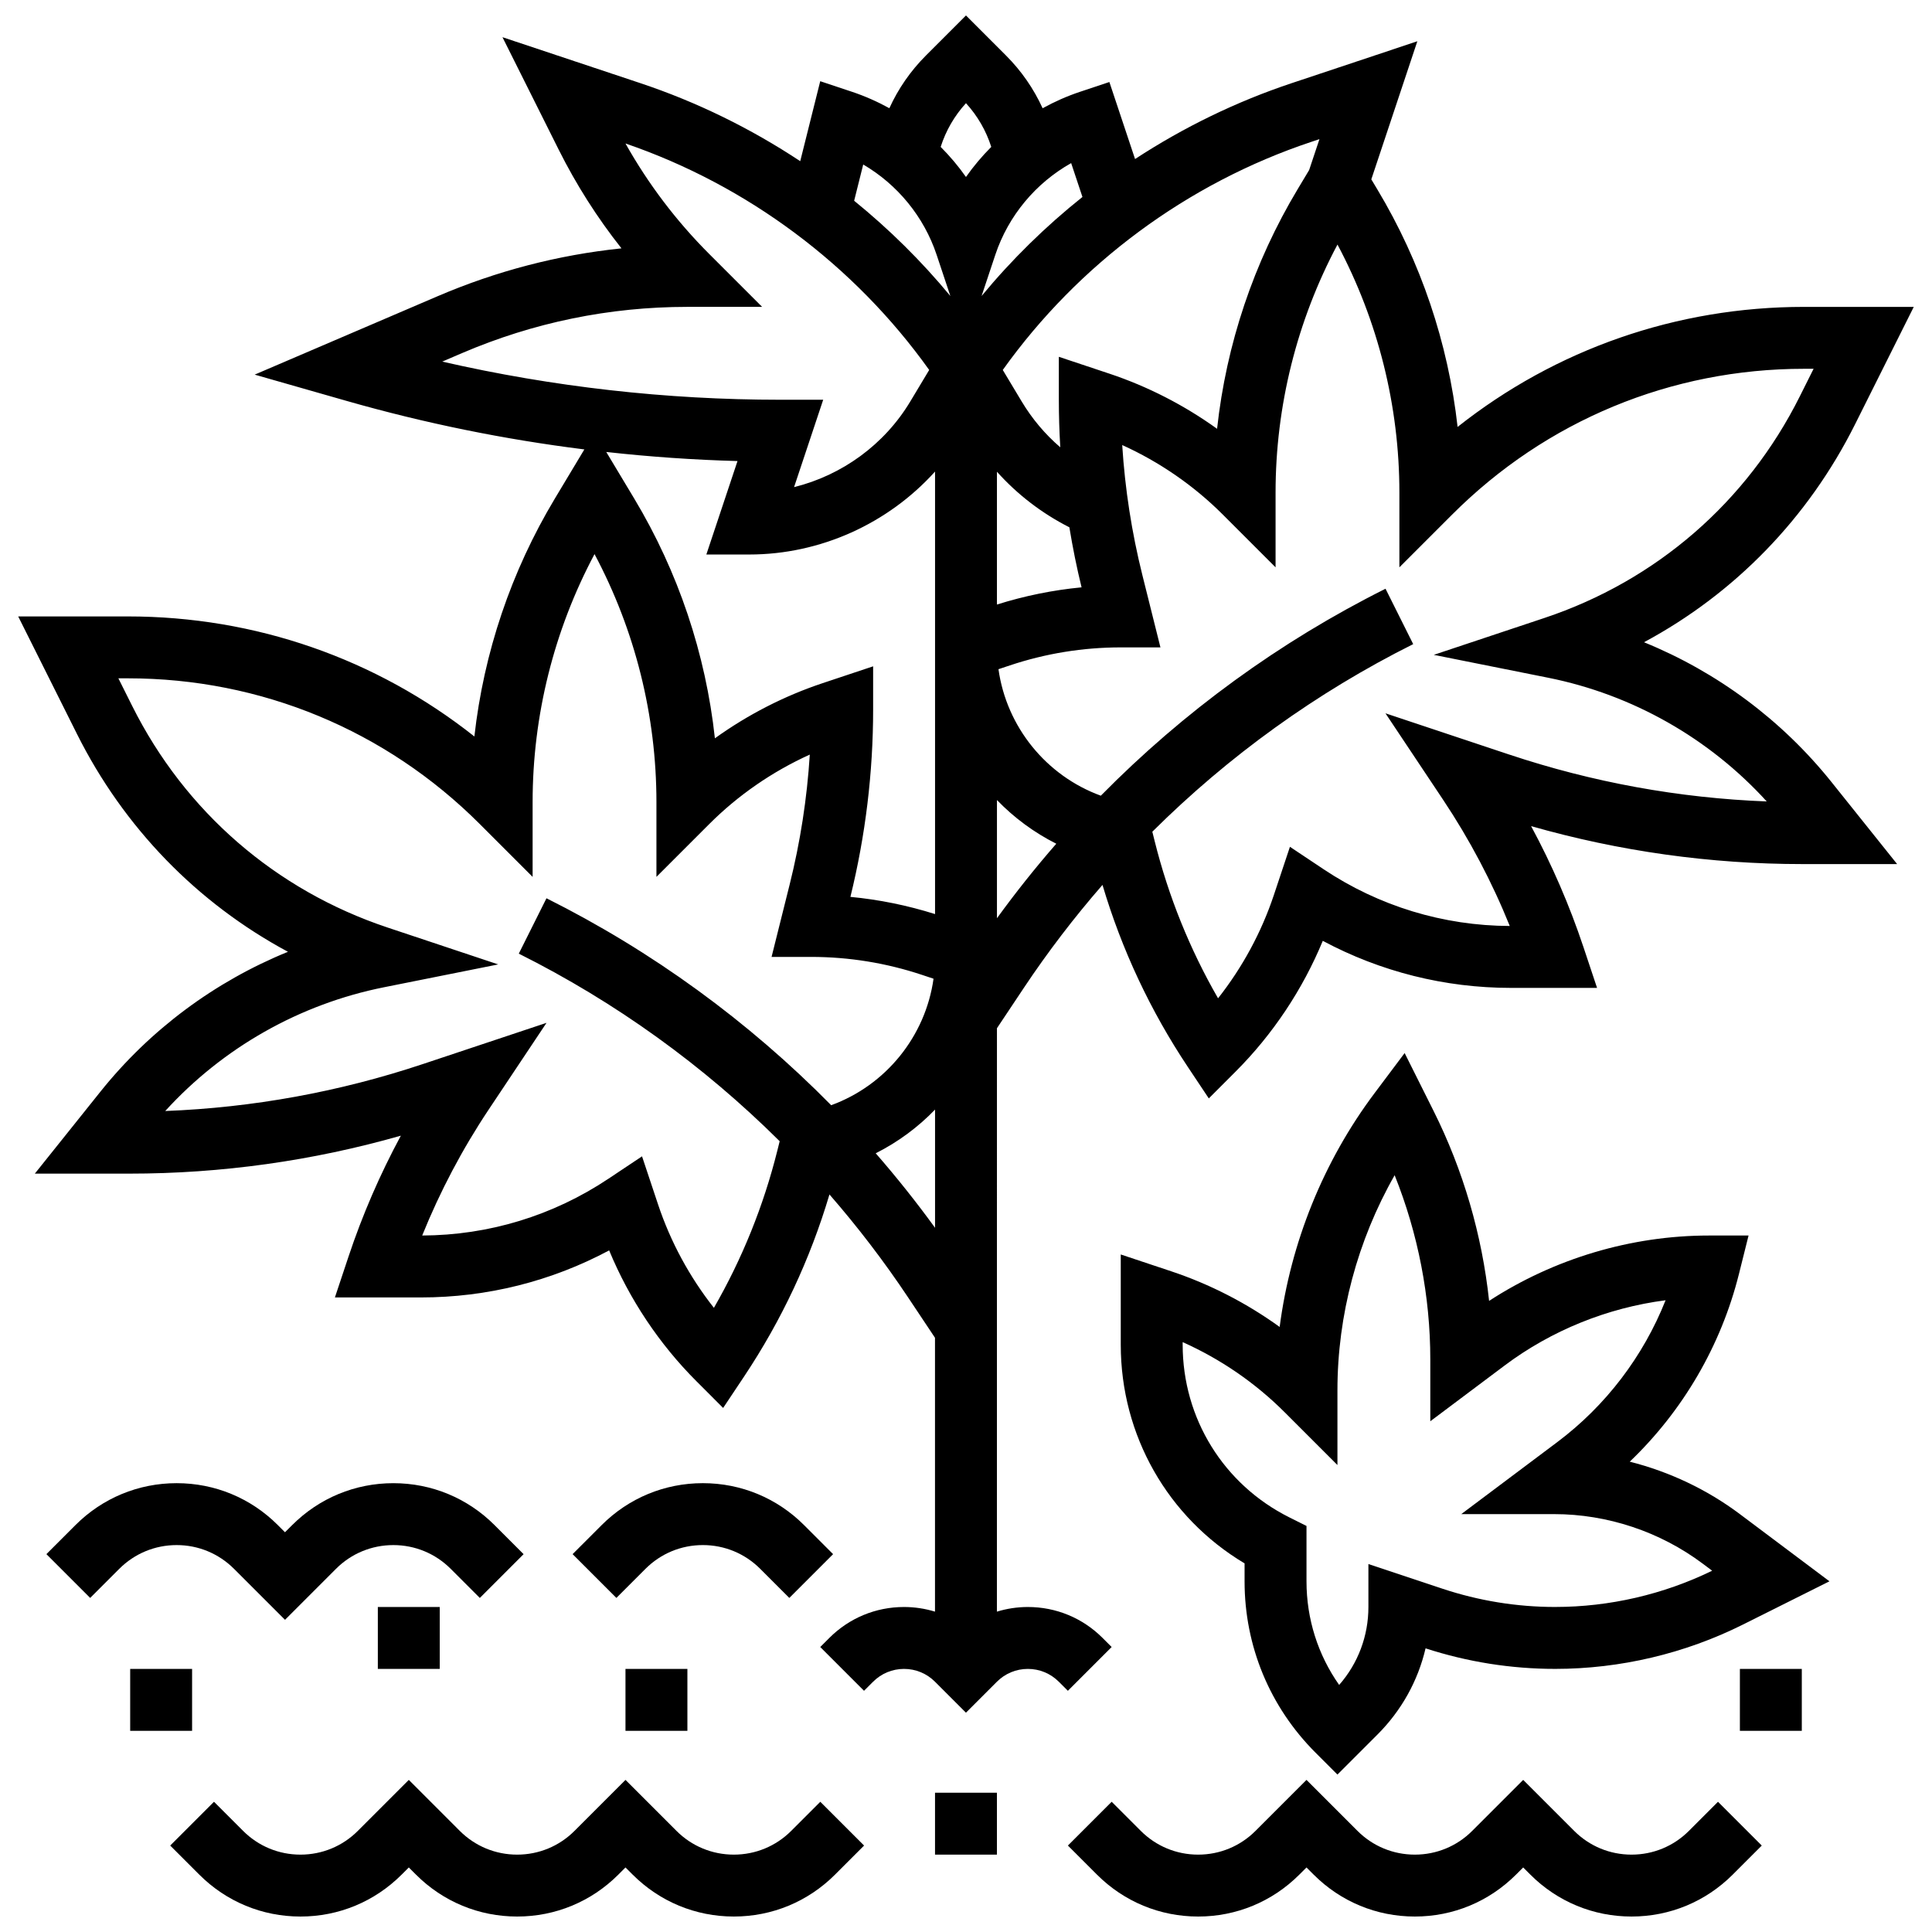 <?xml version="1.0" encoding="UTF-8"?>
<!-- Uploaded to: ICON Repo, www.iconrepo.com, Generator: ICON Repo Mixer Tools -->
<svg width="800px" height="800px" version="1.1" viewBox="144 144 512 512" xmlns="http://www.w3.org/2000/svg">
 <defs>
  <clipPath id="c">
   <path d="m148.09 148.09h503.81v449.91h-503.81z"/>
  </clipPath>
  <clipPath id="b">
   <path d="m189 615h184v36.902h-184z"/>
  </clipPath>
  <clipPath id="a">
   <path d="m427 615h184v36.902h-184z"/>
  </clipPath>
 </defs>
 <g clip-path="url(#c)">
  <path d="m579.68 314.2c24.039-12.914 43.488-32.871 55.941-57.777l15.547-31.094h-29.098c-33.73 0-65.742 11.191-91.793 31.812-2.492-22.219-9.73-43.719-21.301-63l-1.566-2.609 12.199-36.598-33.273 11.094c-14.688 4.894-28.648 11.695-41.535 20.117l-6.805-20.41-7.781 2.594c-3.453 1.152-6.766 2.621-9.914 4.359-2.352-5.164-5.613-9.891-9.699-13.977l-10.609-10.613-10.605 10.605c-4.09 4.086-7.352 8.812-9.699 13.977-3.148-1.734-6.461-3.207-9.914-4.359l-8.406-2.801-5.301 21.195c-13.129-8.688-27.391-15.688-42.418-20.695l-36.496-12.164 14.887 29.773c4.656 9.309 10.227 18.07 16.652 26.188-16.758 1.738-33.09 5.984-48.734 12.691l-48.469 20.773 24.395 6.973c20.66 5.902 41.711 10.188 62.973 12.848l-7.844 13.07c-11.57 19.281-18.809 40.785-21.301 63-26.051-20.621-58.062-31.812-91.793-31.812l-29.098 0.004 15.547 31.094c12.453 24.91 31.906 44.863 55.941 57.777-19.355 7.879-36.547 20.621-49.734 37.109l-17.348 21.68h25.051c24.402 0 48.551-3.379 71.949-10.059-5.539 10.262-10.188 20.992-13.879 32.074l-3.598 10.797h22.816c17.508 0 34.555-4.285 49.863-12.469 5.344 12.918 13.25 24.797 23.133 34.676l7.074 7.078 5.551-8.328c9.945-14.922 17.535-31.117 22.625-48.25 7.5 8.613 14.465 17.719 20.828 27.266l7.141 10.715v72.578c-2.625-0.801-5.379-1.23-8.203-1.23-7.481 0-14.516 2.914-19.805 8.203l-2.402 2.402 11.602 11.602 2.402-2.402c2.191-2.191 5.106-3.398 8.203-3.398 3.098 0 6.012 1.207 8.203 3.398l8.203 8.203 8.203-8.203c2.191-2.191 5.106-3.398 8.203-3.398 3.098 0 6.012 1.207 8.203 3.398l2.402 2.402 11.602-11.602-2.402-2.402c-5.289-5.289-12.324-8.203-19.805-8.203-2.824 0-5.578 0.43-8.203 1.23l0.012-154.61 7.141-10.715c6.363-9.547 13.328-18.652 20.828-27.266 5.09 17.129 12.68 33.328 22.625 48.25l5.551 8.328 7.074-7.078c9.883-9.883 17.789-21.758 23.133-34.676 15.309 8.184 32.355 12.469 49.863 12.469h22.82l-3.598-10.797c-3.695-11.082-8.34-21.812-13.879-32.074 23.398 6.676 47.547 10.059 71.949 10.059h25.051l-17.348-21.684c-13.184-16.484-30.375-29.227-49.73-37.105zm-88.156-132.61 2.144-0.715-2.731 8.191-3.043 5.074c-11.656 19.426-18.914 41.105-21.355 63.496-8.715-6.262-18.371-11.223-28.539-14.613l-13.395-4.465v11.383c0 4.203 0.129 8.406 0.383 12.602-4.004-3.441-7.453-7.519-10.23-12.148l-5.012-8.352c20.086-28.137 48.941-49.508 81.777-60.453zm-60.895 118.06c-7.609 0.727-15.113 2.258-22.43 4.559v-35.195c5.414 6.039 11.891 11.016 19.195 14.727 0.879 5.344 1.941 10.652 3.234 15.91zm0.23-103.45c-9.773 7.793-18.746 16.59-26.73 26.246l3.644-10.938c3.449-10.344 10.711-19.008 20.094-24.285zm-30.867-24.855c3.066 3.356 5.332 7.289 6.703 11.586-2.453 2.461-4.703 5.125-6.703 7.973-2-2.852-4.25-5.512-6.703-7.973 1.371-4.297 3.641-8.234 6.703-11.586zm-27.23 16.25c9.066 5.309 16.078 13.809 19.449 23.914l3.644 10.938c-7.648-9.25-16.203-17.703-25.496-25.246zm-106.34 49.992c18.988-8.137 39.086-12.262 59.742-12.262h19.805l-14.004-14.004c-8.73-8.73-16.18-18.566-22.207-29.297 32.301 11.07 60.668 32.25 80.488 60.02l-5.012 8.352c-6.863 11.438-18.09 19.551-30.797 22.699l7.719-23.156h-11.383c-30.172 0-60.211-3.394-89.574-10.109zm73.023 28.602-8.254 24.762h11.383c18.855 0 36.797-8.199 49.223-21.98v117.27c-7.316-2.305-14.824-3.836-22.43-4.559 4-16.254 6.023-32.977 6.023-49.715v-11.383l-13.395 4.465c-10.172 3.391-19.828 8.352-28.539 14.613-2.438-22.395-9.699-44.07-21.355-63.496l-7.434-12.387c11.543 1.281 23.148 2.09 34.777 2.406zm-6.254 224.4c-6.449-8.18-11.492-17.484-14.785-27.359l-4.262-12.789-8.938 5.957c-14.66 9.773-31.707 14.969-49.32 15.027 4.727-11.711 10.645-22.918 17.66-33.438l15.285-22.922-32.785 10.926c-22.109 7.371-45.027 11.543-68.258 12.438 15.27-16.77 35.609-28.324 57.949-32.789l30.293-6.059-29.305-9.77c-29.66-9.887-53.699-30.734-67.68-58.699l-3.676-7.348h2.551c35.215 0 68.324 13.715 93.223 38.613l14.004 14.004v-19.805c0-22.957 5.652-45.535 16.406-65.734 10.754 20.199 16.406 42.777 16.406 65.734v19.805l14.004-14.004c7.668-7.668 16.754-13.926 26.637-18.402-0.73 11.625-2.519 23.18-5.348 34.484l-4.781 19.133h10.508c10.004 0 19.887 1.605 29.379 4.766l3.035 1.012c-2.141 15.281-12.652 28.246-27.125 33.523-21.895-22.223-47.391-40.812-75.449-54.844l-7.336 14.676c25.605 12.805 48.949 29.641 69.137 49.711l-0.625 2.504c-3.668 14.66-9.305 28.625-16.805 41.648zm42.883-40.957c5.902-2.973 11.207-6.902 15.723-11.578v31.324c-4.957-6.82-10.199-13.41-15.723-19.746zm32.129-62.289v-31.324c4.516 4.676 9.82 8.605 15.723 11.578-5.527 6.336-10.77 12.926-15.723 19.746zm135.74-43.383-32.781-10.926 15.281 22.922c7.016 10.523 12.934 21.73 17.66 33.441-17.613-0.062-34.66-5.254-49.32-15.027l-8.938-5.957-4.262 12.789c-3.293 9.875-8.332 19.176-14.785 27.359-7.5-13.023-13.137-26.988-16.797-41.641l-0.625-2.504c20.191-20.07 43.531-36.91 69.137-49.715l-7.336-14.676c-28.059 14.027-53.551 32.621-75.449 54.844-14.473-5.277-24.984-18.242-27.125-33.523l3.035-1.012c9.492-3.164 19.375-4.766 29.379-4.766h10.508l-4.781-19.133c-2.824-11.305-4.617-22.859-5.348-34.488 9.883 4.473 18.969 10.734 26.637 18.402l14.004 14.004v-19.805c0-22.957 5.652-45.535 16.406-65.734 10.754 20.199 16.406 42.777 16.406 65.734v19.805l14.004-14.004c24.902-24.902 58.008-38.613 93.223-38.613l2.547-0.008-3.676 7.348c-13.984 27.965-38.02 48.812-67.68 58.699l-29.305 9.77 30.289 6.059c22.34 4.469 42.676 16.02 57.949 32.789-23.23-0.891-46.148-5.062-68.258-12.434z"/>
 </g>
 <path d="m575.9 531.36c14.07-13.453 24.188-30.742 28.938-49.742l2.547-10.191h-10.508c-20.59 0-41.016 6.113-58.25 17.32-1.867-17.473-6.859-34.633-14.715-50.34l-7.668-15.336-7.965 10.617c-13.559 18.074-22.238 39.617-25.156 61.969-8.758-6.324-18.477-11.328-28.715-14.742l-13.395-4.465v23.914c0 24.023 12.449 45.781 32.812 57.949v4.758c0 17.152 6.68 33.281 18.809 45.41l5.801 5.801 10.605-10.605c6.387-6.387 10.746-14.266 12.75-22.848 11.117 3.613 22.676 5.445 34.371 5.445 17.168 0 34.359-4.059 49.719-11.738l22.945-11.473-23.742-17.809c-8.695-6.523-18.676-11.238-29.184-13.895zm-19.734 38.504c-10.203 0-20.285-1.637-29.969-4.863l-19.555-6.516v11.383c0 7.68-2.738 14.938-7.75 20.66-5.625-7.984-8.656-17.488-8.656-27.457v-14.68l-4.535-2.266c-17.445-8.723-28.281-26.254-28.281-45.758v-0.691c10.031 4.484 19.25 10.805 27.012 18.57l14.004 14.004v-19.805c0-19.934 5.316-39.723 15.16-57 6.203 15.465 9.449 32.141 9.449 48.797v16.406l19.688-14.766c12.445-9.332 27.273-15.305 42.664-17.301-5.898 14.855-15.836 27.945-28.703 37.594l-25.445 19.082h24.613c14.105 0 28.09 4.66 39.375 13.125l2.504 1.875c-12.883 6.289-27.238 9.605-41.574 9.605z"/>
 <g clip-path="url(#b)">
  <path d="m353.68 629.2c-4.062 4.062-9.461 6.297-15.207 6.297-5.742 0-11.145-2.238-15.207-6.301l-13.504-13.504-13.508 13.508c-4.062 4.062-9.461 6.297-15.207 6.297-5.742 0-11.145-2.238-15.207-6.301l-13.5-13.504-13.508 13.508c-4.062 4.062-9.461 6.297-15.207 6.297-5.742 0-11.145-2.238-15.207-6.301l-7.707-7.707-11.602 11.602 7.707 7.707c7.16 7.16 16.68 11.105 26.809 11.105s19.648-3.945 26.809-11.102l1.906-1.906 1.902 1.902c7.16 7.16 16.68 11.105 26.809 11.105s19.648-3.945 26.809-11.102l1.906-1.906 1.902 1.902c7.16 7.16 16.68 11.105 26.809 11.105s19.648-3.945 26.809-11.102l7.707-7.707-11.602-11.602z"/>
 </g>
 <path d="m206.02 559.76 13.508 13.508 13.508-13.508c4.062-4.062 9.461-6.297 15.207-6.297 5.742 0 11.145 2.238 15.207 6.301l7.707 7.707 11.602-11.602-7.707-7.707c-7.16-7.16-16.68-11.105-26.809-11.105-10.129 0-19.648 3.945-26.809 11.102l-1.91 1.902-1.902-1.902c-7.16-7.16-16.68-11.105-26.809-11.105s-19.648 3.945-26.809 11.102l-7.707 7.707 11.602 11.602 7.707-7.707c4.062-4.062 9.461-6.297 15.207-6.297 5.742 0 11.145 2.238 15.207 6.301z"/>
 <g clip-path="url(#a)">
  <path d="m591.58 629.2c-4.062 4.062-9.461 6.297-15.207 6.297-5.742 0-11.145-2.238-15.207-6.301l-13.504-13.504-13.508 13.508c-4.062 4.062-9.461 6.297-15.207 6.297-5.742 0-11.145-2.238-15.207-6.301l-13.504-13.504-13.508 13.508c-4.062 4.062-9.461 6.297-15.207 6.297-5.742 0-11.145-2.238-15.207-6.301l-7.707-7.707-11.602 11.602 7.707 7.707c7.16 7.16 16.68 11.105 26.809 11.105 10.129 0 19.648-3.945 26.809-11.102l1.906-1.906 1.902 1.902c7.16 7.16 16.68 11.105 26.809 11.105 10.129 0 19.648-3.945 26.809-11.102l1.906-1.906 1.902 1.902c7.16 7.16 16.68 11.105 26.809 11.105s19.648-3.945 26.809-11.102l7.707-7.707-11.602-11.602z"/>
 </g>
 <path d="m345.47 559.76 7.707 7.707 11.602-11.602-7.707-7.707c-7.16-7.16-16.68-11.105-26.809-11.105s-19.648 3.945-26.809 11.102l-7.707 7.707 11.602 11.602 7.707-7.707c4.062-4.062 9.461-6.297 15.207-6.297s11.148 2.238 15.207 6.301z"/>
 <path d="m178.5 586.28h16.406v16.406h-16.406z"/>
 <path d="m244.13 569.87h16.406v16.406h-16.406z"/>
 <path d="m309.76 586.28h16.406v16.406h-16.406z"/>
 <path d="m605.09 586.28h16.406v16.406h-16.406z"/>
 <path d="m391.79 619.09h16.406v16.406h-16.406z"/>
</svg>